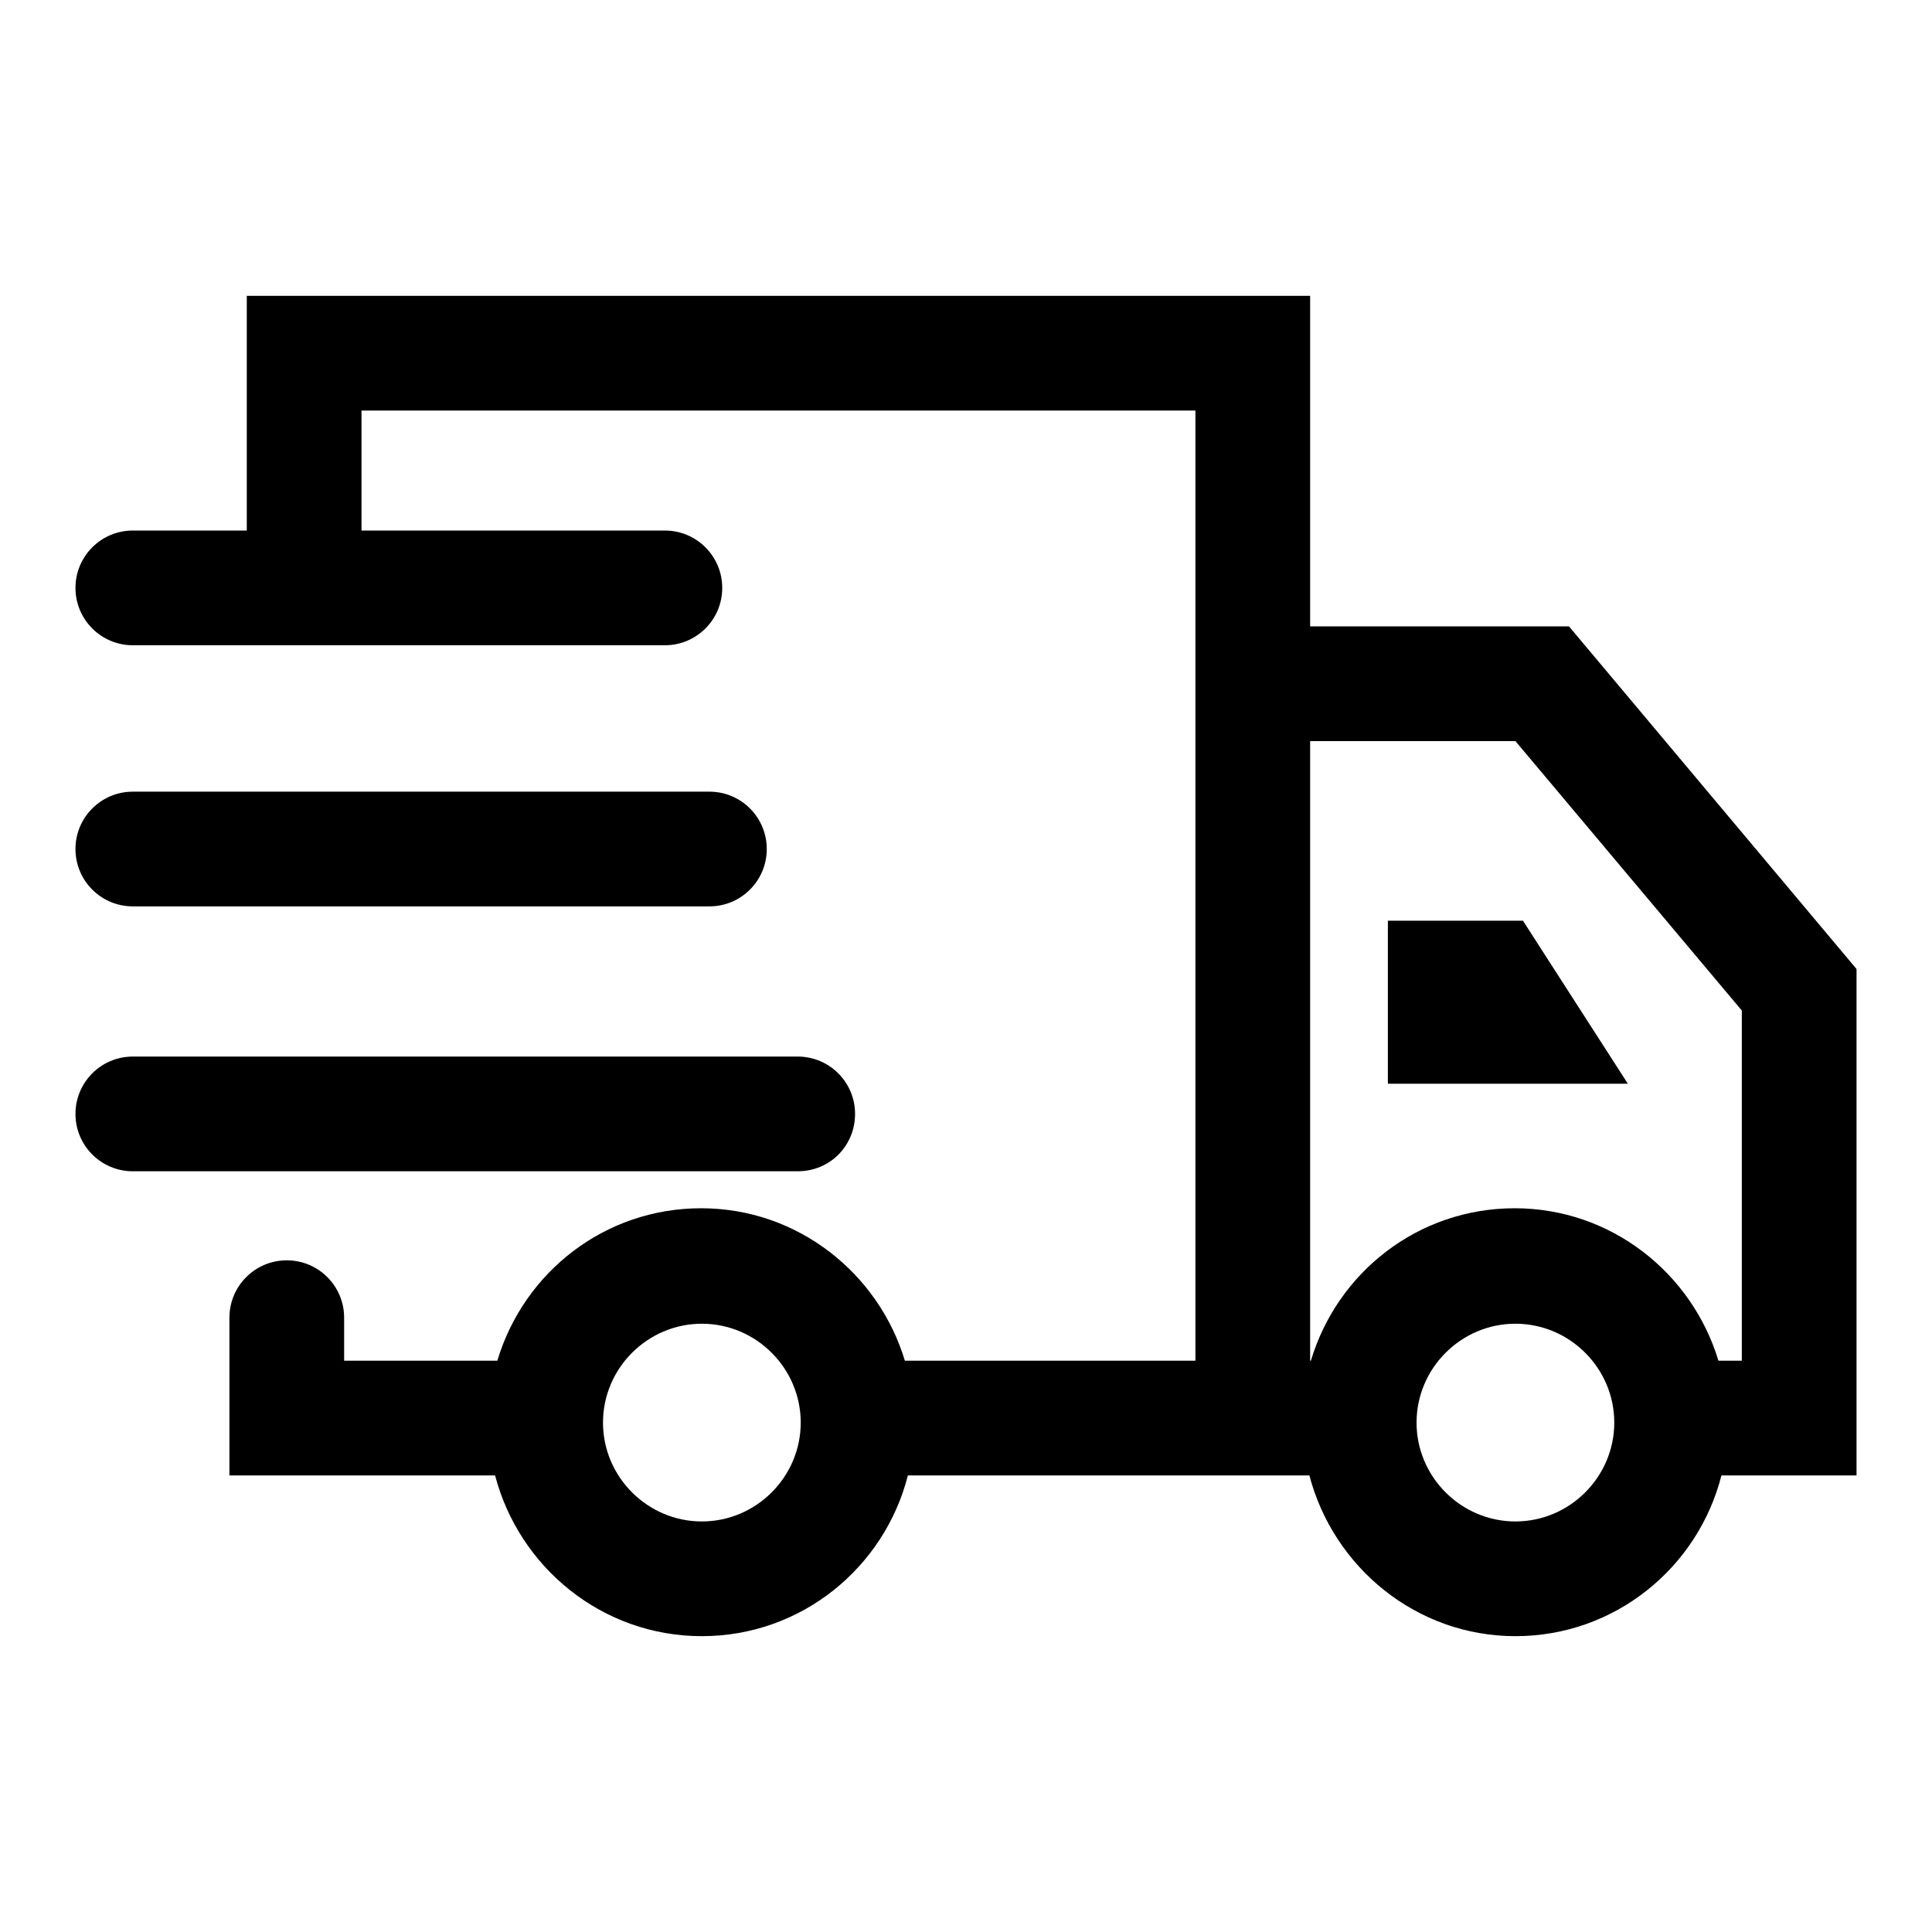 <?xml version="1.0" encoding="utf-8"?>
<!-- Svg Vector Icons : http://www.onlinewebfonts.com/icon -->
<!DOCTYPE svg PUBLIC "-//W3C//DTD SVG 1.1//EN" "http://www.w3.org/Graphics/SVG/1.1/DTD/svg11.dtd">
<svg version="1.1" xmlns="http://www.w3.org/2000/svg" xmlns:xlink="http://www.w3.org/1999/xlink" x="0px" y="0px" viewBox="0 0 256 256" enable-background="new 0 0 256 256" xml:space="preserve">
<g><g><path fill="#000000" d="M246,128.4L207.9,83h-34.3V39.2H32.7v31.1H17.6c-4.2,0-7.6,3.4-7.6,7.6c0,4.2,3.4,7.6,7.6,7.6h70.5c4.2,0,7.6-3.4,7.6-7.6c0-4.2-3.4-7.6-7.6-7.6H47.9V54.4h110.5v125.9h-38.5c-3.5-11.6-14.2-20.2-27-20.2c-12.8,0-23.5,8.5-27,20.2H45.6v-5.7c0-4.2-3.4-7.6-7.6-7.6c-4.2,0-7.6,3.4-7.6,7.6v20.9h35.2c3.2,12.2,14.2,21.3,27.4,21.3c13.2,0,24.2-9.1,27.3-21.3h38.2h15c3.2,12.2,14.2,21.3,27.3,21.3c13.2,0,24.2-9.1,27.3-21.3H246V128.4L246,128.4z M93,201.6c-7.2,0-13.1-5.9-13.1-13.1c0-7.2,5.9-13.1,13.1-13.1c7.2,0,13.1,5.9,13.1,13.1C106.1,195.7,100.2,201.6,93,201.6z M200.8,201.6c-7.2,0-13.1-5.9-13.1-13.1c0-7.2,5.9-13.1,13.1-13.1c7.2,0,13.1,5.9,13.1,13.1C213.9,195.7,208,201.6,200.8,201.6z M230.8,180.3h-3.1c-3.5-11.6-14.2-20.2-27-20.2c-12.8,0-23.5,8.5-27,20.2h-0.1V98.2h27.2l30,35.7L230.8,180.3L230.8,180.3z"/><path fill="#000000" d="M17.6,120.1H94c4.2,0,7.6-3.4,7.6-7.6s-3.4-7.6-7.6-7.6H17.6c-4.2,0-7.6,3.4-7.6,7.6S13.4,120.1,17.6,120.1z"/><path fill="#000000" d="M113.3,147.6c0-4.2-3.4-7.6-7.6-7.6H17.6c-4.2,0-7.6,3.4-7.6,7.6c0,4.2,3.4,7.6,7.6,7.6h88.1C110,155.2,113.3,151.8,113.3,147.6z"/><path fill="#000000" d="M183.9,143.6h31.8L201.8,122h-17.9V143.6z"/></g></g>
</svg>